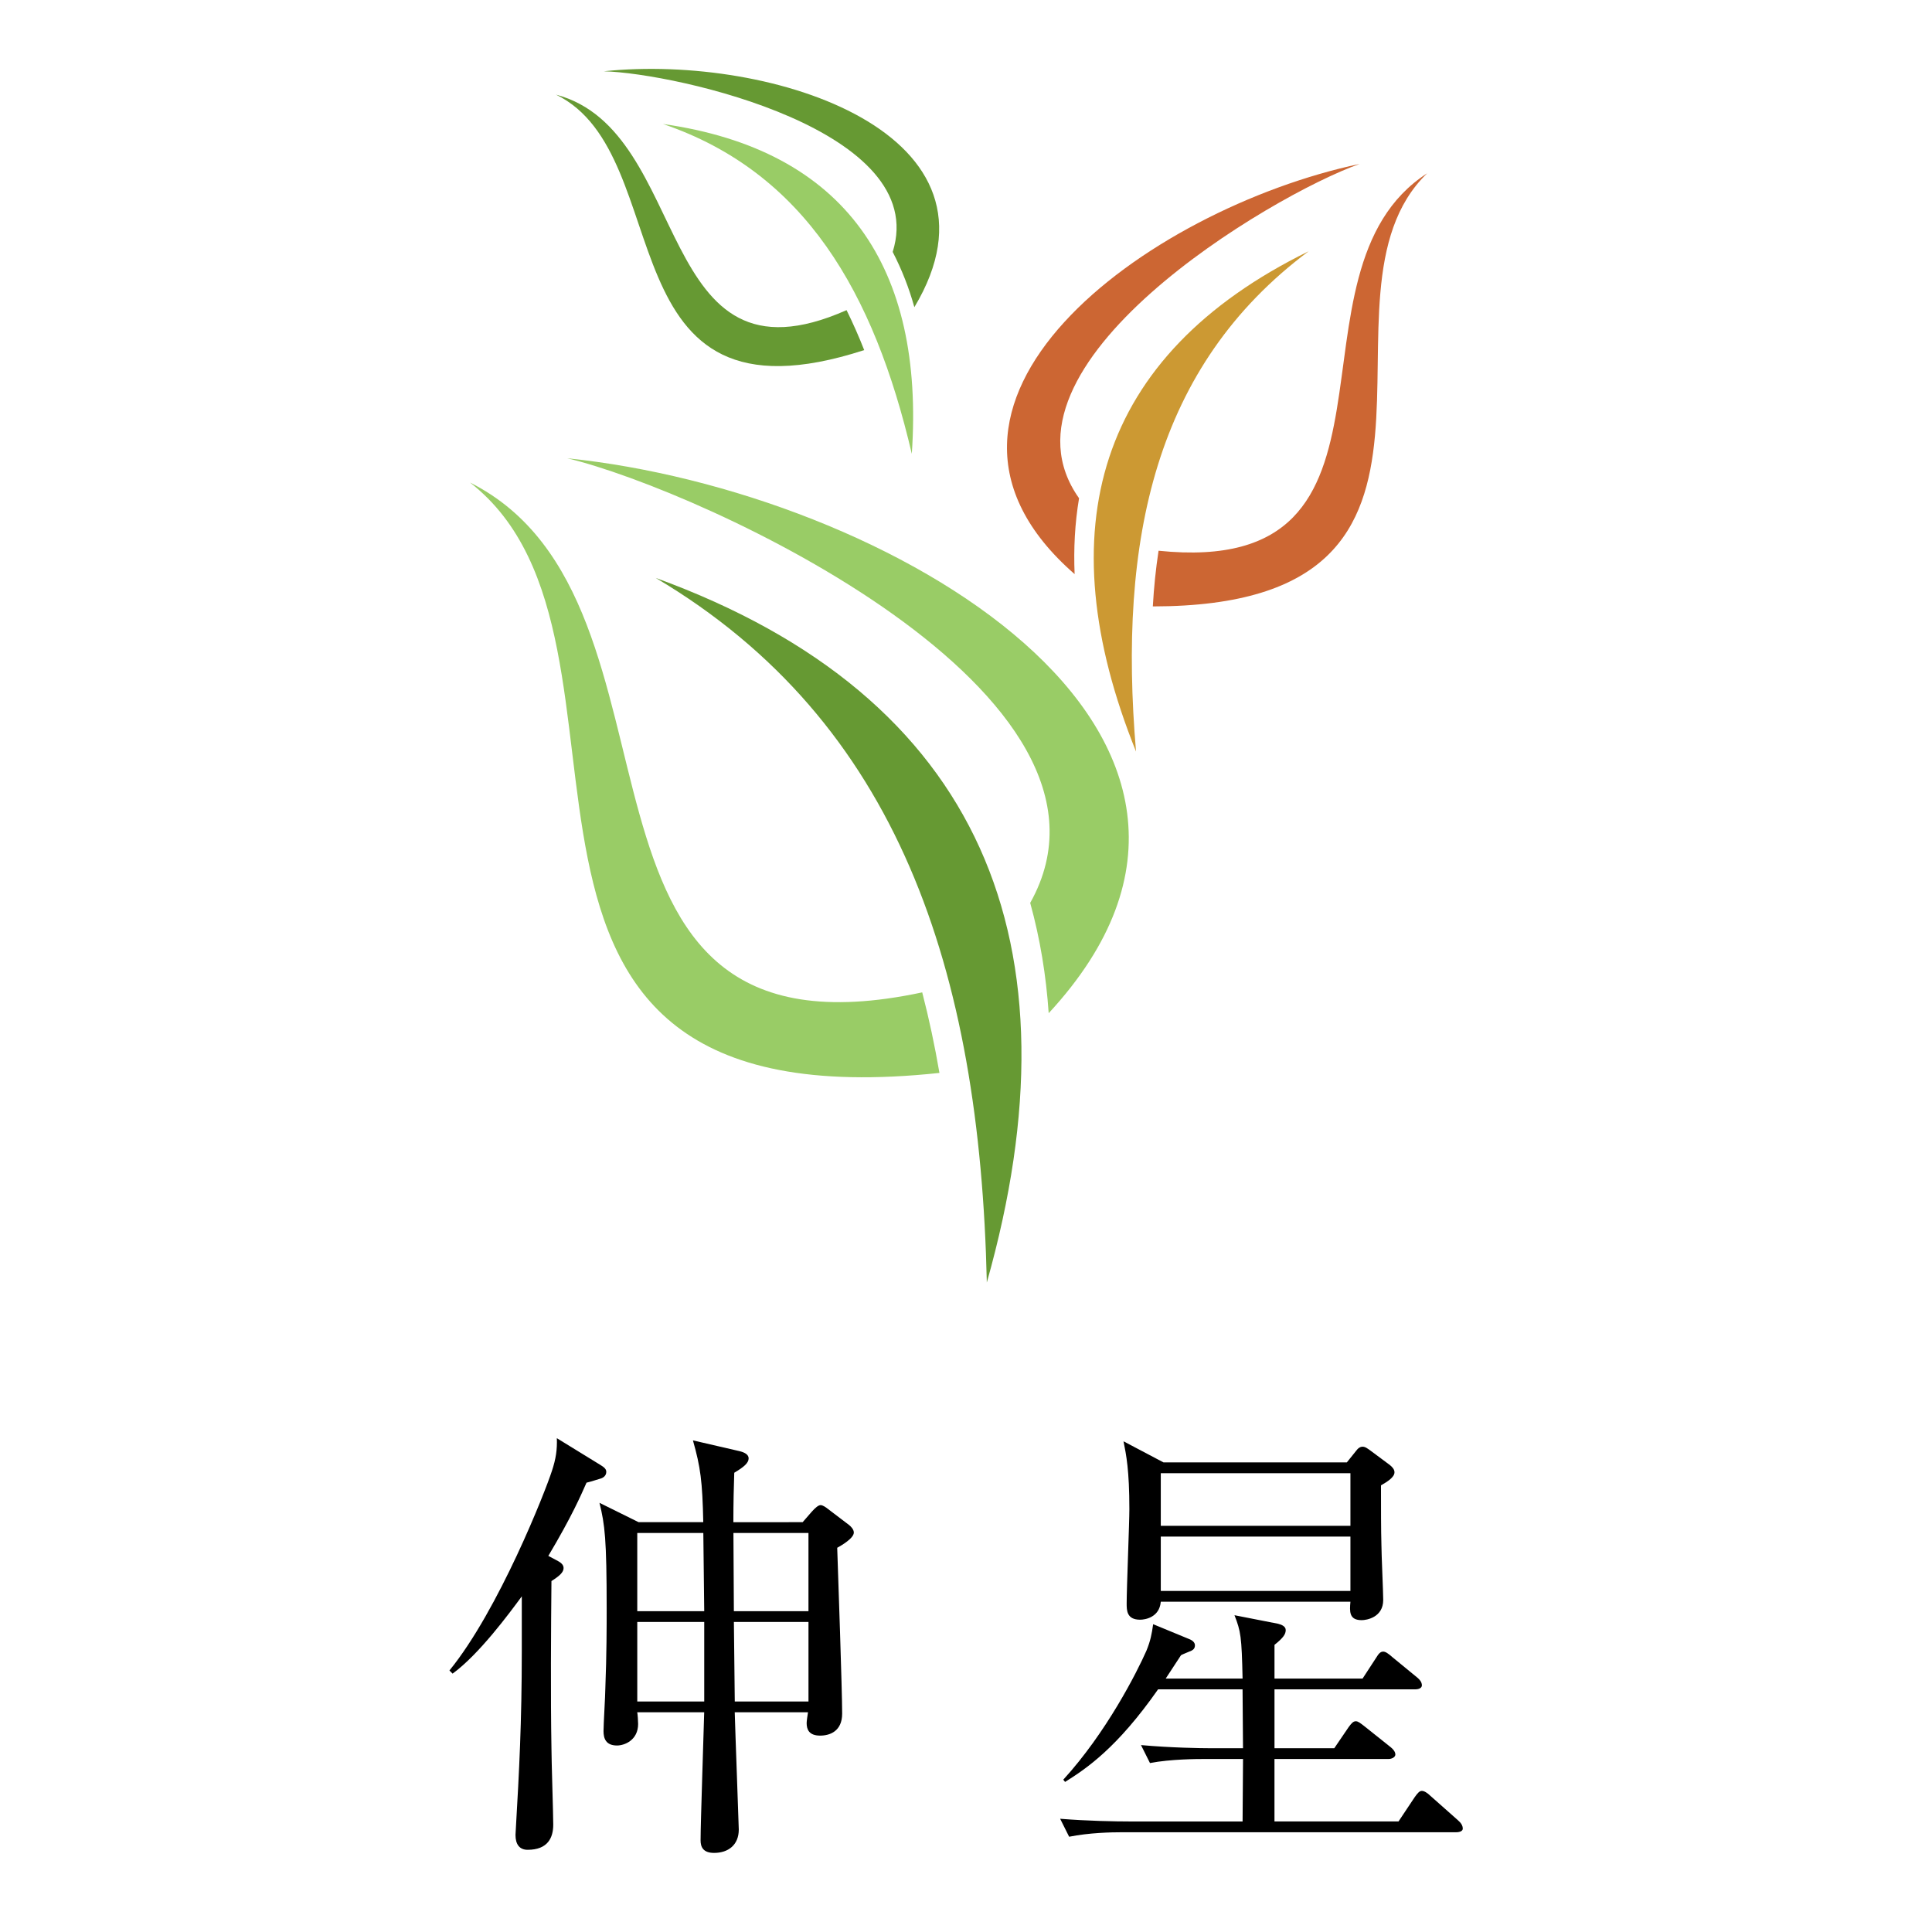 <?xml version="1.0" encoding="utf-8"?>
<!-- Generator: Adobe Illustrator 15.0.0, SVG Export Plug-In . SVG Version: 6.00 Build 0)  -->
<!DOCTYPE svg PUBLIC "-//W3C//DTD SVG 1.1//EN" "http://www.w3.org/Graphics/SVG/1.1/DTD/svg11.dtd">
<svg version="1.1" id="レイヤー_1" xmlns="http://www.w3.org/2000/svg" xmlns:xlink="http://www.w3.org/1999/xlink" x="0px"
	 y="0px" width="100%" viewBox="0 0 100 100" enable-background="new 0 0 100 100" xml:space="preserve">
<g>
	<g>
		<g>
			<path fill="#99CC66" d="M29.363,23.721c6.953,1.661,30.021,12.199,23.96,23.013c0.517,1.87,0.825,3.773,0.957,5.709
				C67.645,37.988,45.832,25.404,29.363,23.721L29.363,23.721z M47.734,51.365c0.352,1.363,0.649,2.75,0.891,4.169
				c-26.786,2.86-13.662-22.287-24.299-30.56C36.712,31.201,27.516,55.678,47.734,51.365z"/>
			<path fill="#669933" d="M51.078,66.381c4.951-17.513-0.219-30.318-17.138-36.467C46.502,37.361,50.715,50.211,51.078,66.381z"/>
		</g>
		<g>
			<path fill="#CC6633" d="M70.373,8.485c-4.576,1.628-19.404,10.428-14.521,17.304c-0.219,1.298-0.285,2.618-0.23,3.927
				C45.535,20.916,59.361,10.817,70.373,8.485L70.373,8.485z M59.967,28.506c-0.144,0.945-0.242,1.903-0.297,2.882
				c18.315-0.011,7.612-16.061,14.201-22.419C65.95,14.074,73.949,29.947,59.967,28.506z"/>
			<path fill="#CC9933" d="M58.801,38.901c-4.62-11.473-2.058-20.505,8.933-25.895C59.779,18.947,57.865,27.934,58.801,38.901z"/>
		</g>
		<g>
			<path fill="#669933" d="M31.255,3.689c3.796,0.11,16.93,3.069,14.95,9.35c0.473,0.913,0.847,1.871,1.122,2.861
				C52.707,6.934,40.001,2.776,31.255,3.689L31.255,3.689z M43.818,16.053c0.33,0.671,0.638,1.365,0.913,2.068
				C31.124,22.533,35.205,8.034,28.781,4.899C35.898,6.78,33.786,20.498,43.818,16.053z"/>
			<path fill="#99CC66" d="M47.195,23.49c0.66-9.637-3.421-15.73-12.881-17.073C41.651,8.914,45.238,15.129,47.195,23.49z"/>
		</g>
	</g>
</g>
<g>
	<path d="M28.775,80.742c0.233,0.116,0.396,0.233,0.396,0.419c0,0.209-0.186,0.396-0.628,0.674c-0.023,2.443-0.047,6.002,0,8.63
		c0,0.628,0.093,3.419,0.093,3.978c0,0.675-0.28,1.302-1.326,1.302c-0.418,0-0.628-0.279-0.628-0.768
		c0-0.116,0.023-0.302,0.023-0.419c0.163-2.791,0.303-5.419,0.303-9.094v-2.837c-0.651,0.883-2.21,3-3.582,4l-0.163-0.163
		c2.559-3.14,4.977-9.303,5.303-10.327c0.209-0.627,0.279-1.116,0.256-1.697l2.233,1.372c0.233,0.14,0.326,0.232,0.326,0.372
		c0,0.186-0.139,0.303-0.302,0.349c-0.163,0.047-0.512,0.163-0.721,0.21c-0.279,0.628-0.744,1.721-1.977,3.791L28.775,80.742z
		 M41.544,78.789l0.465-0.535c0.186-0.21,0.349-0.349,0.465-0.349s0.279,0.115,0.395,0.209l1.07,0.813
		c0.093,0.07,0.255,0.233,0.255,0.396c0,0.302-0.651,0.674-0.86,0.79c0.046,1.372,0.256,7.373,0.256,8.583
		c0,0.906-0.628,1.139-1.14,1.139c-0.581,0-0.698-0.325-0.698-0.65c0-0.094,0.046-0.419,0.07-0.559h-3.792
		c0.023,0.907,0.209,5.885,0.209,6.071c0,0.79-0.535,1.209-1.279,1.209c-0.582,0-0.698-0.325-0.698-0.651
		c0-0.931,0.163-5.582,0.187-6.629h-3.466c0.023,0.094,0.046,0.488,0.046,0.605c0,0.837-0.698,1.116-1.093,1.116
		c-0.582,0-0.698-0.372-0.698-0.745c0-0.349,0.093-1.86,0.093-2.186c0.07-1.814,0.07-3.28,0.07-4.141
		c0-3.628-0.093-4.35-0.372-5.489l2.023,1.001h3.349c-0.046-2.117-0.14-2.838-0.535-4.233l2.418,0.559
		c0.28,0.069,0.465,0.186,0.465,0.372c0,0.232-0.232,0.441-0.744,0.744c-0.023,0.65-0.046,1.558-0.046,2.559H41.544z M36.451,83.394
		l-0.047-4.047h-3.419v4.047H36.451z M36.451,88.069v-4.117h-3.466v4.117H36.451z M37.962,79.347l0.023,4.047h3.861v-4.047H37.962z
		 M37.986,83.952l0.046,4.117h3.815v-4.117H37.986z"/>
	<path d="M75.364,94.837H58.083c-0.581,0-1.698,0.023-2.745,0.232l-0.465-0.93c1.441,0.116,2.885,0.14,3.582,0.14h5.861l0.023-3.233
		h-2.094c-0.209,0-1.651,0-2.722,0.209l-0.465-0.93c1.535,0.14,3.14,0.163,3.582,0.163h1.698l-0.023-3.048h-4.373
		c-2.116,3.024-3.697,4.094-4.814,4.792l-0.093-0.116c2.233-2.442,3.813-5.56,4.304-6.675c0.209-0.513,0.277-0.861,0.348-1.373
		l1.861,0.768c0.186,0.069,0.302,0.187,0.302,0.325c0,0.163-0.093,0.233-0.187,0.28c-0.093,0.046-0.465,0.186-0.534,0.232
		c-0.442,0.674-0.581,0.883-0.792,1.209h3.979c-0.047-2.187-0.094-2.442-0.419-3.279l2.256,0.442
		c0.187,0.046,0.396,0.139,0.396,0.325c0,0.209-0.116,0.396-0.581,0.767v1.745h4.559l0.698-1.07
		c0.139-0.232,0.232-0.325,0.371-0.325c0.117,0,0.256,0.093,0.466,0.279l1.303,1.07c0.115,0.093,0.232,0.232,0.232,0.395
		c0,0.117-0.117,0.209-0.35,0.209h-7.279v3.048h3.094l0.744-1.094c0.139-0.186,0.232-0.303,0.371-0.303
		c0.117,0,0.233,0.094,0.442,0.256l1.372,1.094c0.116,0.093,0.233,0.232,0.233,0.372s-0.187,0.232-0.35,0.232h-5.907v3.233h6.42
		l0.837-1.256c0.163-0.232,0.255-0.326,0.372-0.326c0.116,0,0.279,0.094,0.442,0.256l1.419,1.257
		c0.162,0.139,0.256,0.278,0.256,0.441C75.714,94.768,75.573,94.837,75.364,94.837z M71.48,76.881c0,1.14,0,2.326,0.022,3.07
		c0,0.465,0.093,2.466,0.093,2.861c0,0.906-0.859,1.047-1.115,1.047c-0.651,0-0.629-0.442-0.582-0.954h-9.816
		c-0.068,0.813-0.813,0.931-1.069,0.931c-0.697,0-0.697-0.488-0.697-0.838c0-0.79,0.14-4.186,0.14-4.884
		c0-2.023-0.163-2.814-0.303-3.512l2.07,1.092h9.489l0.465-0.58c0.117-0.164,0.233-0.233,0.35-0.233c0.14,0,0.256,0.093,0.419,0.21
		l1,0.744c0.139,0.116,0.232,0.232,0.232,0.372C72.178,76.463,71.806,76.695,71.48,76.881z M69.898,76.254h-9.816v2.721h9.816
		V76.254z M69.898,79.533h-9.816v2.814h9.816V79.533z"/>
</g>
</svg>
